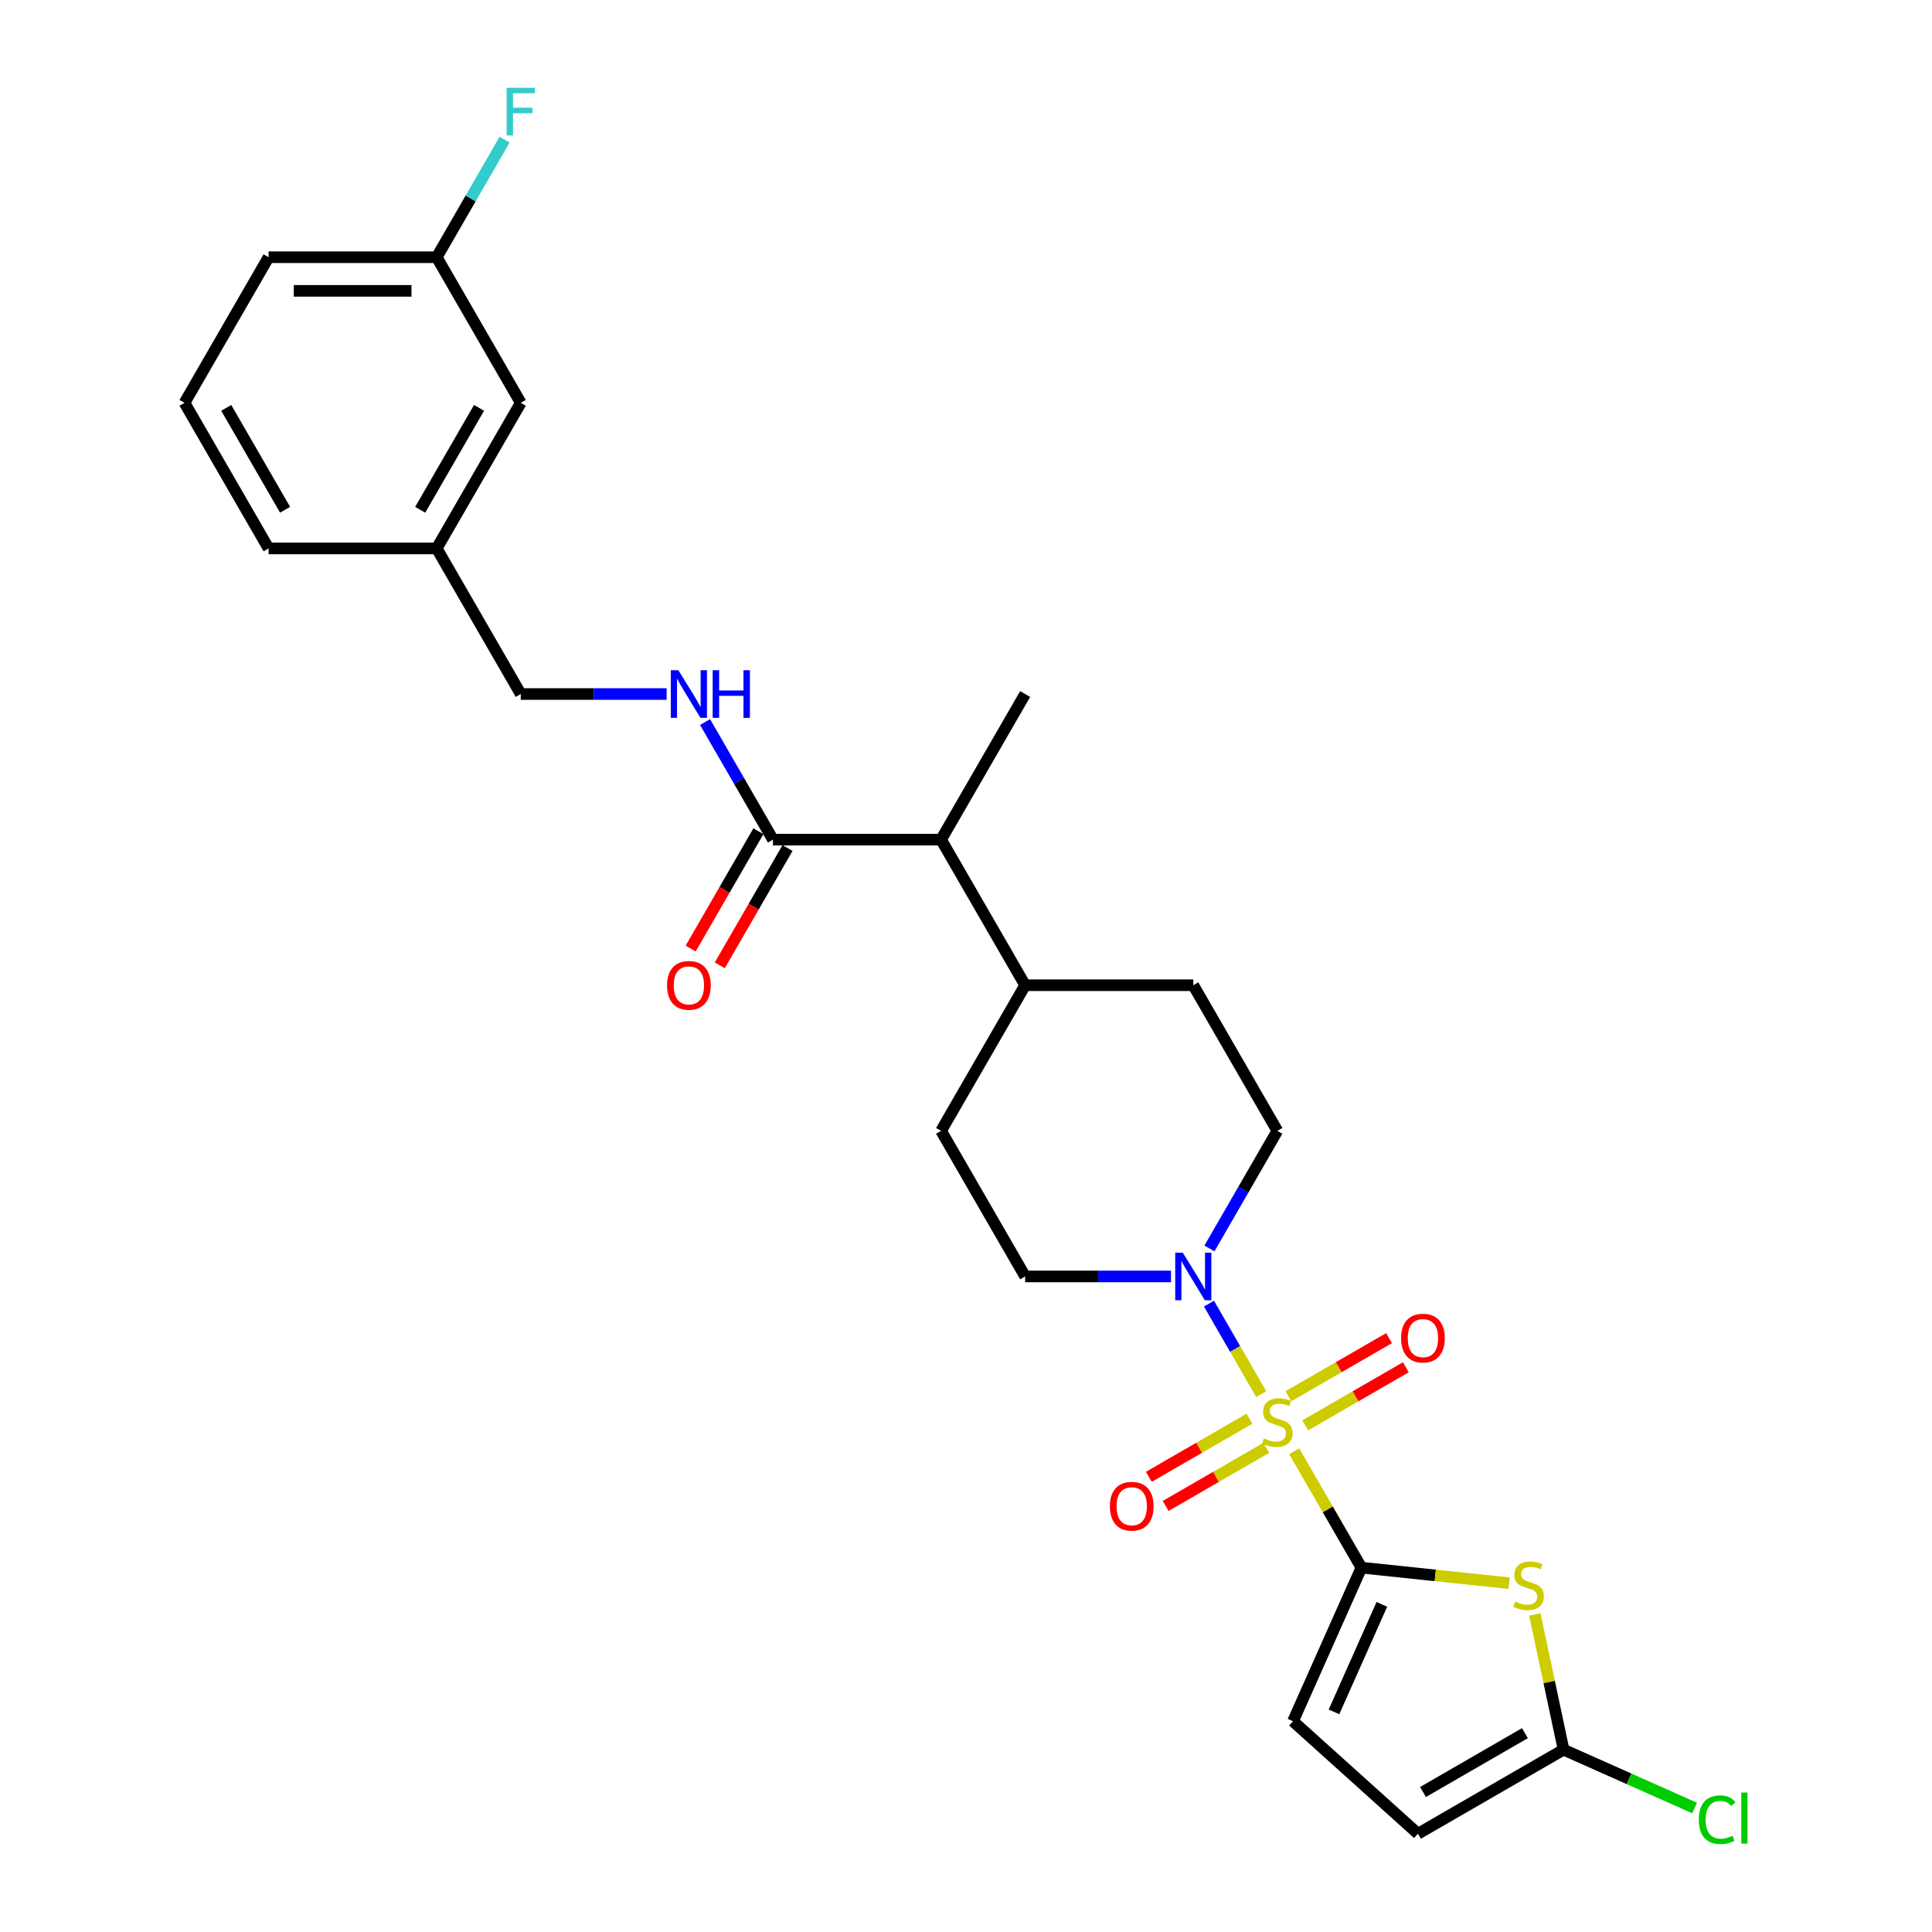 <?xml version='1.0' encoding='iso-8859-1'?>
<svg version='1.1' baseProfile='full'
              xmlns='http://www.w3.org/2000/svg'
                      xmlns:rdkit='http://www.rdkit.org/xml'
                      xmlns:xlink='http://www.w3.org/1999/xlink'
                  xml:space='preserve'
width='1000px' height='1000px' viewBox='0 0 1000 1000'>
<!-- END OF HEADER -->
<rect style='opacity:1.0;fill:#FFFFFF;stroke:none' width='1000' height='1000' x='0' y='0'> </rect>
<path class='bond-0' d='M 669.881,751.171 L 687.27,781.291' style='fill:none;fill-rule:evenodd;stroke:#CCCC00;stroke-width:6px;stroke-linecap:butt;stroke-linejoin:miter;stroke-opacity:1' />
<path class='bond-0' d='M 687.27,781.291 L 704.659,811.41' style='fill:none;fill-rule:evenodd;stroke:#000000;stroke-width:6px;stroke-linecap:butt;stroke-linejoin:miter;stroke-opacity:1' />
<path class='bond-2' d='M 652.798,721.584 L 639.282,698.174' style='fill:none;fill-rule:evenodd;stroke:#CCCC00;stroke-width:6px;stroke-linecap:butt;stroke-linejoin:miter;stroke-opacity:1' />
<path class='bond-2' d='M 639.282,698.174 L 625.767,674.764' style='fill:none;fill-rule:evenodd;stroke:#0000FF;stroke-width:6px;stroke-linecap:butt;stroke-linejoin:miter;stroke-opacity:1' />
<path class='bond-7' d='M 675.577,737.765 L 701.621,722.729' style='fill:none;fill-rule:evenodd;stroke:#CCCC00;stroke-width:6px;stroke-linecap:butt;stroke-linejoin:miter;stroke-opacity:1' />
<path class='bond-7' d='M 701.621,722.729 L 727.665,707.692' style='fill:none;fill-rule:evenodd;stroke:#FF0000;stroke-width:6px;stroke-linecap:butt;stroke-linejoin:miter;stroke-opacity:1' />
<path class='bond-7' d='M 666.874,722.693 L 692.919,707.656' style='fill:none;fill-rule:evenodd;stroke:#CCCC00;stroke-width:6px;stroke-linecap:butt;stroke-linejoin:miter;stroke-opacity:1' />
<path class='bond-7' d='M 692.919,707.656 L 718.963,692.619' style='fill:none;fill-rule:evenodd;stroke:#FF0000;stroke-width:6px;stroke-linecap:butt;stroke-linejoin:miter;stroke-opacity:1' />
<path class='bond-8' d='M 646.72,734.329 L 620.676,749.365' style='fill:none;fill-rule:evenodd;stroke:#CCCC00;stroke-width:6px;stroke-linecap:butt;stroke-linejoin:miter;stroke-opacity:1' />
<path class='bond-8' d='M 620.676,749.365 L 594.632,764.402' style='fill:none;fill-rule:evenodd;stroke:#FF0000;stroke-width:6px;stroke-linecap:butt;stroke-linejoin:miter;stroke-opacity:1' />
<path class='bond-8' d='M 655.422,749.401 L 629.378,764.438' style='fill:none;fill-rule:evenodd;stroke:#CCCC00;stroke-width:6px;stroke-linecap:butt;stroke-linejoin:miter;stroke-opacity:1' />
<path class='bond-8' d='M 629.378,764.438 L 603.334,779.475' style='fill:none;fill-rule:evenodd;stroke:#FF0000;stroke-width:6px;stroke-linecap:butt;stroke-linejoin:miter;stroke-opacity:1' />
<path class='bond-1' d='M 704.659,811.41 L 742.894,815.429' style='fill:none;fill-rule:evenodd;stroke:#000000;stroke-width:6px;stroke-linecap:butt;stroke-linejoin:miter;stroke-opacity:1' />
<path class='bond-1' d='M 742.894,815.429 L 781.128,819.448' style='fill:none;fill-rule:evenodd;stroke:#CCCC00;stroke-width:6px;stroke-linecap:butt;stroke-linejoin:miter;stroke-opacity:1' />
<path class='bond-4' d='M 704.659,811.41 L 669.264,890.909' style='fill:none;fill-rule:evenodd;stroke:#000000;stroke-width:6px;stroke-linecap:butt;stroke-linejoin:miter;stroke-opacity:1' />
<path class='bond-4' d='M 715.25,830.414 L 690.473,886.063' style='fill:none;fill-rule:evenodd;stroke:#000000;stroke-width:6px;stroke-linecap:butt;stroke-linejoin:miter;stroke-opacity:1' />
<path class='bond-3' d='M 794.42,835.631 L 801.859,870.629' style='fill:none;fill-rule:evenodd;stroke:#CCCC00;stroke-width:6px;stroke-linecap:butt;stroke-linejoin:miter;stroke-opacity:1' />
<path class='bond-3' d='M 801.859,870.629 L 809.298,905.627' style='fill:none;fill-rule:evenodd;stroke:#000000;stroke-width:6px;stroke-linecap:butt;stroke-linejoin:miter;stroke-opacity:1' />
<path class='bond-11' d='M 626.008,646.186 L 643.578,615.753' style='fill:none;fill-rule:evenodd;stroke:#0000FF;stroke-width:6px;stroke-linecap:butt;stroke-linejoin:miter;stroke-opacity:1' />
<path class='bond-11' d='M 643.578,615.753 L 661.148,585.32' style='fill:none;fill-rule:evenodd;stroke:#000000;stroke-width:6px;stroke-linecap:butt;stroke-linejoin:miter;stroke-opacity:1' />
<path class='bond-12' d='M 606.116,660.684 L 568.365,660.684' style='fill:none;fill-rule:evenodd;stroke:#0000FF;stroke-width:6px;stroke-linecap:butt;stroke-linejoin:miter;stroke-opacity:1' />
<path class='bond-12' d='M 568.365,660.684 L 530.615,660.684' style='fill:none;fill-rule:evenodd;stroke:#000000;stroke-width:6px;stroke-linecap:butt;stroke-linejoin:miter;stroke-opacity:1' />
<path class='bond-17' d='M 809.298,905.627 L 843.208,920.725' style='fill:none;fill-rule:evenodd;stroke:#000000;stroke-width:6px;stroke-linecap:butt;stroke-linejoin:miter;stroke-opacity:1' />
<path class='bond-17' d='M 843.208,920.725 L 877.118,935.823' style='fill:none;fill-rule:evenodd;stroke:#00CC00;stroke-width:6px;stroke-linecap:butt;stroke-linejoin:miter;stroke-opacity:1' />
<path class='bond-28' d='M 809.298,905.627 L 733.934,949.138' style='fill:none;fill-rule:evenodd;stroke:#000000;stroke-width:6px;stroke-linecap:butt;stroke-linejoin:miter;stroke-opacity:1' />
<path class='bond-28' d='M 789.291,897.081 L 736.537,927.539' style='fill:none;fill-rule:evenodd;stroke:#000000;stroke-width:6px;stroke-linecap:butt;stroke-linejoin:miter;stroke-opacity:1' />
<path class='bond-6' d='M 669.264,890.909 L 733.934,949.138' style='fill:none;fill-rule:evenodd;stroke:#000000;stroke-width:6px;stroke-linecap:butt;stroke-linejoin:miter;stroke-opacity:1' />
<path class='bond-5' d='M 400.082,434.594 L 487.104,434.594' style='fill:none;fill-rule:evenodd;stroke:#000000;stroke-width:6px;stroke-linecap:butt;stroke-linejoin:miter;stroke-opacity:1' />
<path class='bond-9' d='M 400.082,434.594 L 382.512,404.161' style='fill:none;fill-rule:evenodd;stroke:#000000;stroke-width:6px;stroke-linecap:butt;stroke-linejoin:miter;stroke-opacity:1' />
<path class='bond-9' d='M 382.512,404.161 L 364.941,373.728' style='fill:none;fill-rule:evenodd;stroke:#0000FF;stroke-width:6px;stroke-linecap:butt;stroke-linejoin:miter;stroke-opacity:1' />
<path class='bond-14' d='M 392.546,430.243 L 375.016,460.606' style='fill:none;fill-rule:evenodd;stroke:#000000;stroke-width:6px;stroke-linecap:butt;stroke-linejoin:miter;stroke-opacity:1' />
<path class='bond-14' d='M 375.016,460.606 L 357.485,490.969' style='fill:none;fill-rule:evenodd;stroke:#FF0000;stroke-width:6px;stroke-linecap:butt;stroke-linejoin:miter;stroke-opacity:1' />
<path class='bond-14' d='M 407.618,438.945 L 390.088,469.308' style='fill:none;fill-rule:evenodd;stroke:#000000;stroke-width:6px;stroke-linecap:butt;stroke-linejoin:miter;stroke-opacity:1' />
<path class='bond-14' d='M 390.088,469.308 L 372.558,499.671' style='fill:none;fill-rule:evenodd;stroke:#FF0000;stroke-width:6px;stroke-linecap:butt;stroke-linejoin:miter;stroke-opacity:1' />
<path class='bond-18' d='M 345.049,359.23 L 307.299,359.23' style='fill:none;fill-rule:evenodd;stroke:#0000FF;stroke-width:6px;stroke-linecap:butt;stroke-linejoin:miter;stroke-opacity:1' />
<path class='bond-18' d='M 307.299,359.23 L 269.549,359.23' style='fill:none;fill-rule:evenodd;stroke:#000000;stroke-width:6px;stroke-linecap:butt;stroke-linejoin:miter;stroke-opacity:1' />
<path class='bond-10' d='M 487.104,434.594 L 530.615,509.957' style='fill:none;fill-rule:evenodd;stroke:#000000;stroke-width:6px;stroke-linecap:butt;stroke-linejoin:miter;stroke-opacity:1' />
<path class='bond-24' d='M 487.104,434.594 L 530.615,359.23' style='fill:none;fill-rule:evenodd;stroke:#000000;stroke-width:6px;stroke-linecap:butt;stroke-linejoin:miter;stroke-opacity:1' />
<path class='bond-16' d='M 661.148,585.32 L 617.637,509.957' style='fill:none;fill-rule:evenodd;stroke:#000000;stroke-width:6px;stroke-linecap:butt;stroke-linejoin:miter;stroke-opacity:1' />
<path class='bond-15' d='M 530.615,660.684 L 487.104,585.32' style='fill:none;fill-rule:evenodd;stroke:#000000;stroke-width:6px;stroke-linecap:butt;stroke-linejoin:miter;stroke-opacity:1' />
<path class='bond-13' d='M 530.615,509.957 L 487.104,585.32' style='fill:none;fill-rule:evenodd;stroke:#000000;stroke-width:6px;stroke-linecap:butt;stroke-linejoin:miter;stroke-opacity:1' />
<path class='bond-27' d='M 530.615,509.957 L 617.637,509.957' style='fill:none;fill-rule:evenodd;stroke:#000000;stroke-width:6px;stroke-linecap:butt;stroke-linejoin:miter;stroke-opacity:1' />
<path class='bond-21' d='M 269.549,359.23 L 226.038,283.867' style='fill:none;fill-rule:evenodd;stroke:#000000;stroke-width:6px;stroke-linecap:butt;stroke-linejoin:miter;stroke-opacity:1' />
<path class='bond-19' d='M 269.549,208.504 L 226.038,283.867' style='fill:none;fill-rule:evenodd;stroke:#000000;stroke-width:6px;stroke-linecap:butt;stroke-linejoin:miter;stroke-opacity:1' />
<path class='bond-19' d='M 247.95,211.106 L 217.492,263.86' style='fill:none;fill-rule:evenodd;stroke:#000000;stroke-width:6px;stroke-linecap:butt;stroke-linejoin:miter;stroke-opacity:1' />
<path class='bond-20' d='M 269.549,208.504 L 226.038,133.14' style='fill:none;fill-rule:evenodd;stroke:#000000;stroke-width:6px;stroke-linecap:butt;stroke-linejoin:miter;stroke-opacity:1' />
<path class='bond-22' d='M 226.038,133.14 L 243.608,102.707' style='fill:none;fill-rule:evenodd;stroke:#000000;stroke-width:6px;stroke-linecap:butt;stroke-linejoin:miter;stroke-opacity:1' />
<path class='bond-22' d='M 243.608,102.707 L 261.179,72.275' style='fill:none;fill-rule:evenodd;stroke:#33CCCC;stroke-width:6px;stroke-linecap:butt;stroke-linejoin:miter;stroke-opacity:1' />
<path class='bond-29' d='M 226.038,133.14 L 139.016,133.14' style='fill:none;fill-rule:evenodd;stroke:#000000;stroke-width:6px;stroke-linecap:butt;stroke-linejoin:miter;stroke-opacity:1' />
<path class='bond-29' d='M 212.985,150.545 L 152.069,150.545' style='fill:none;fill-rule:evenodd;stroke:#000000;stroke-width:6px;stroke-linecap:butt;stroke-linejoin:miter;stroke-opacity:1' />
<path class='bond-26' d='M 226.038,283.867 L 139.016,283.867' style='fill:none;fill-rule:evenodd;stroke:#000000;stroke-width:6px;stroke-linecap:butt;stroke-linejoin:miter;stroke-opacity:1' />
<path class='bond-23' d='M 95.505,208.504 L 139.016,283.867' style='fill:none;fill-rule:evenodd;stroke:#000000;stroke-width:6px;stroke-linecap:butt;stroke-linejoin:miter;stroke-opacity:1' />
<path class='bond-23' d='M 117.104,211.106 L 147.562,263.86' style='fill:none;fill-rule:evenodd;stroke:#000000;stroke-width:6px;stroke-linecap:butt;stroke-linejoin:miter;stroke-opacity:1' />
<path class='bond-25' d='M 95.505,208.504 L 139.016,133.14' style='fill:none;fill-rule:evenodd;stroke:#000000;stroke-width:6px;stroke-linecap:butt;stroke-linejoin:miter;stroke-opacity:1' />
<path  class='atom-0' d='M 654.187 744.506
Q 654.465 744.61, 655.614 745.097
Q 656.763 745.585, 658.016 745.898
Q 659.304 746.176, 660.557 746.176
Q 662.889 746.176, 664.246 745.063
Q 665.604 743.914, 665.604 741.93
Q 665.604 740.572, 664.908 739.737
Q 664.246 738.901, 663.202 738.449
Q 662.158 737.996, 660.417 737.474
Q 658.225 736.813, 656.902 736.186
Q 655.614 735.56, 654.674 734.237
Q 653.769 732.914, 653.769 730.686
Q 653.769 727.588, 655.857 725.674
Q 657.981 723.76, 662.158 723.76
Q 665.012 723.76, 668.249 725.117
L 667.449 727.797
Q 664.49 726.579, 662.262 726.579
Q 659.861 726.579, 658.538 727.588
Q 657.215 728.563, 657.25 730.269
Q 657.25 731.592, 657.911 732.392
Q 658.607 733.193, 659.582 733.645
Q 660.592 734.098, 662.262 734.62
Q 664.49 735.316, 665.813 736.012
Q 667.136 736.708, 668.075 738.136
Q 669.05 739.528, 669.05 741.93
Q 669.05 745.341, 666.753 747.186
Q 664.49 748.996, 660.696 748.996
Q 658.503 748.996, 656.832 748.509
Q 655.196 748.056, 653.247 747.255
L 654.187 744.506
' fill='#CCCC00'/>
<path  class='atom-2' d='M 784.243 828.965
Q 784.522 829.07, 785.67 829.557
Q 786.819 830.044, 788.072 830.358
Q 789.36 830.636, 790.613 830.636
Q 792.945 830.636, 794.303 829.522
Q 795.66 828.373, 795.66 826.389
Q 795.66 825.032, 794.964 824.196
Q 794.303 823.361, 793.259 822.908
Q 792.214 822.456, 790.474 821.934
Q 788.281 821.272, 786.958 820.646
Q 785.67 820.019, 784.73 818.697
Q 783.825 817.374, 783.825 815.146
Q 783.825 812.048, 785.914 810.134
Q 788.037 808.219, 792.214 808.219
Q 795.069 808.219, 798.306 809.577
L 797.505 812.257
Q 794.547 811.039, 792.319 811.039
Q 789.917 811.039, 788.594 812.048
Q 787.271 813.023, 787.306 814.728
Q 787.306 816.051, 787.968 816.852
Q 788.664 817.652, 789.638 818.105
Q 790.648 818.557, 792.319 819.08
Q 794.547 819.776, 795.869 820.472
Q 797.192 821.168, 798.132 822.595
Q 799.106 823.988, 799.106 826.389
Q 799.106 829.801, 796.809 831.646
Q 794.547 833.456, 790.752 833.456
Q 788.559 833.456, 786.889 832.968
Q 785.253 832.516, 783.303 831.715
L 784.243 828.965
' fill='#CCCC00'/>
<path  class='atom-3' d='M 612.19 648.361
L 620.265 661.415
Q 621.066 662.703, 622.354 665.035
Q 623.642 667.367, 623.712 667.506
L 623.712 648.361
L 626.984 648.361
L 626.984 673.006
L 623.607 673.006
L 614.94 658.734
Q 613.93 657.064, 612.851 655.149
Q 611.807 653.235, 611.494 652.643
L 611.494 673.006
L 608.291 673.006
L 608.291 648.361
L 612.19 648.361
' fill='#0000FF'/>
<path  class='atom-8' d='M 725.199 692.606
Q 725.199 686.688, 728.123 683.381
Q 731.047 680.074, 736.512 680.074
Q 741.977 680.074, 744.901 683.381
Q 747.825 686.688, 747.825 692.606
Q 747.825 698.593, 744.866 702.004
Q 741.907 705.38, 736.512 705.38
Q 731.082 705.38, 728.123 702.004
Q 725.199 698.628, 725.199 692.606
M 736.512 702.596
Q 740.271 702.596, 742.29 700.09
Q 744.344 697.548, 744.344 692.606
Q 744.344 687.767, 742.29 685.331
Q 740.271 682.859, 736.512 682.859
Q 732.752 682.859, 730.699 685.296
Q 728.68 687.732, 728.68 692.606
Q 728.68 697.583, 730.699 700.09
Q 732.752 702.596, 736.512 702.596
' fill='#FF0000'/>
<path  class='atom-9' d='M 574.472 779.628
Q 574.472 773.71, 577.396 770.403
Q 580.32 767.097, 585.785 767.097
Q 591.25 767.097, 594.174 770.403
Q 597.098 773.71, 597.098 779.628
Q 597.098 785.615, 594.139 789.026
Q 591.18 792.403, 585.785 792.403
Q 580.355 792.403, 577.396 789.026
Q 574.472 785.65, 574.472 779.628
M 585.785 789.618
Q 589.544 789.618, 591.563 787.112
Q 593.617 784.571, 593.617 779.628
Q 593.617 774.789, 591.563 772.353
Q 589.544 769.881, 585.785 769.881
Q 582.026 769.881, 579.972 772.318
Q 577.953 774.754, 577.953 779.628
Q 577.953 784.605, 579.972 787.112
Q 582.026 789.618, 585.785 789.618
' fill='#FF0000'/>
<path  class='atom-10' d='M 351.123 346.908
L 359.199 359.961
Q 360 361.249, 361.288 363.581
Q 362.576 365.914, 362.645 366.053
L 362.645 346.908
L 365.917 346.908
L 365.917 371.553
L 362.541 371.553
L 353.873 357.281
Q 352.864 355.61, 351.785 353.696
Q 350.741 351.781, 350.427 351.189
L 350.427 371.553
L 347.225 371.553
L 347.225 346.908
L 351.123 346.908
' fill='#0000FF'/>
<path  class='atom-10' d='M 368.876 346.908
L 372.218 346.908
L 372.218 357.385
L 384.818 357.385
L 384.818 346.908
L 388.16 346.908
L 388.16 371.553
L 384.818 371.553
L 384.818 360.17
L 372.218 360.17
L 372.218 371.553
L 368.876 371.553
L 368.876 346.908
' fill='#0000FF'/>
<path  class='atom-15' d='M 345.258 510.027
Q 345.258 504.109, 348.182 500.802
Q 351.106 497.495, 356.571 497.495
Q 362.036 497.495, 364.96 500.802
Q 367.884 504.109, 367.884 510.027
Q 367.884 516.014, 364.925 519.425
Q 361.966 522.801, 356.571 522.801
Q 351.141 522.801, 348.182 519.425
Q 345.258 516.049, 345.258 510.027
M 356.571 520.017
Q 360.33 520.017, 362.349 517.511
Q 364.403 514.969, 364.403 510.027
Q 364.403 505.188, 362.349 502.752
Q 360.33 500.28, 356.571 500.28
Q 352.812 500.28, 350.758 502.717
Q 348.739 505.153, 348.739 510.027
Q 348.739 515.004, 350.758 517.511
Q 352.812 520.017, 356.571 520.017
' fill='#FF0000'/>
<path  class='atom-18' d='M 879.294 941.875
Q 879.294 935.749, 882.148 932.546
Q 885.037 929.309, 890.502 929.309
Q 895.584 929.309, 898.299 932.894
L 896.002 934.774
Q 894.018 932.163, 890.502 932.163
Q 886.778 932.163, 884.793 934.67
Q 882.844 937.141, 882.844 941.875
Q 882.844 946.748, 884.863 949.255
Q 886.917 951.761, 890.885 951.761
Q 893.6 951.761, 896.768 950.125
L 897.742 952.735
Q 896.454 953.571, 894.505 954.058
Q 892.556 954.545, 890.398 954.545
Q 885.037 954.545, 882.148 951.273
Q 879.294 948.001, 879.294 941.875
' fill='#00CC00'/>
<path  class='atom-18' d='M 901.293 927.812
L 904.495 927.812
L 904.495 954.232
L 901.293 954.232
L 901.293 927.812
' fill='#00CC00'/>
<path  class='atom-23' d='M 262.222 45.455
L 276.876 45.455
L 276.876 48.274
L 265.529 48.274
L 265.529 55.758
L 275.623 55.758
L 275.623 58.612
L 265.529 58.612
L 265.529 70.099
L 262.222 70.099
L 262.222 45.455
' fill='#33CCCC'/>
</svg>
